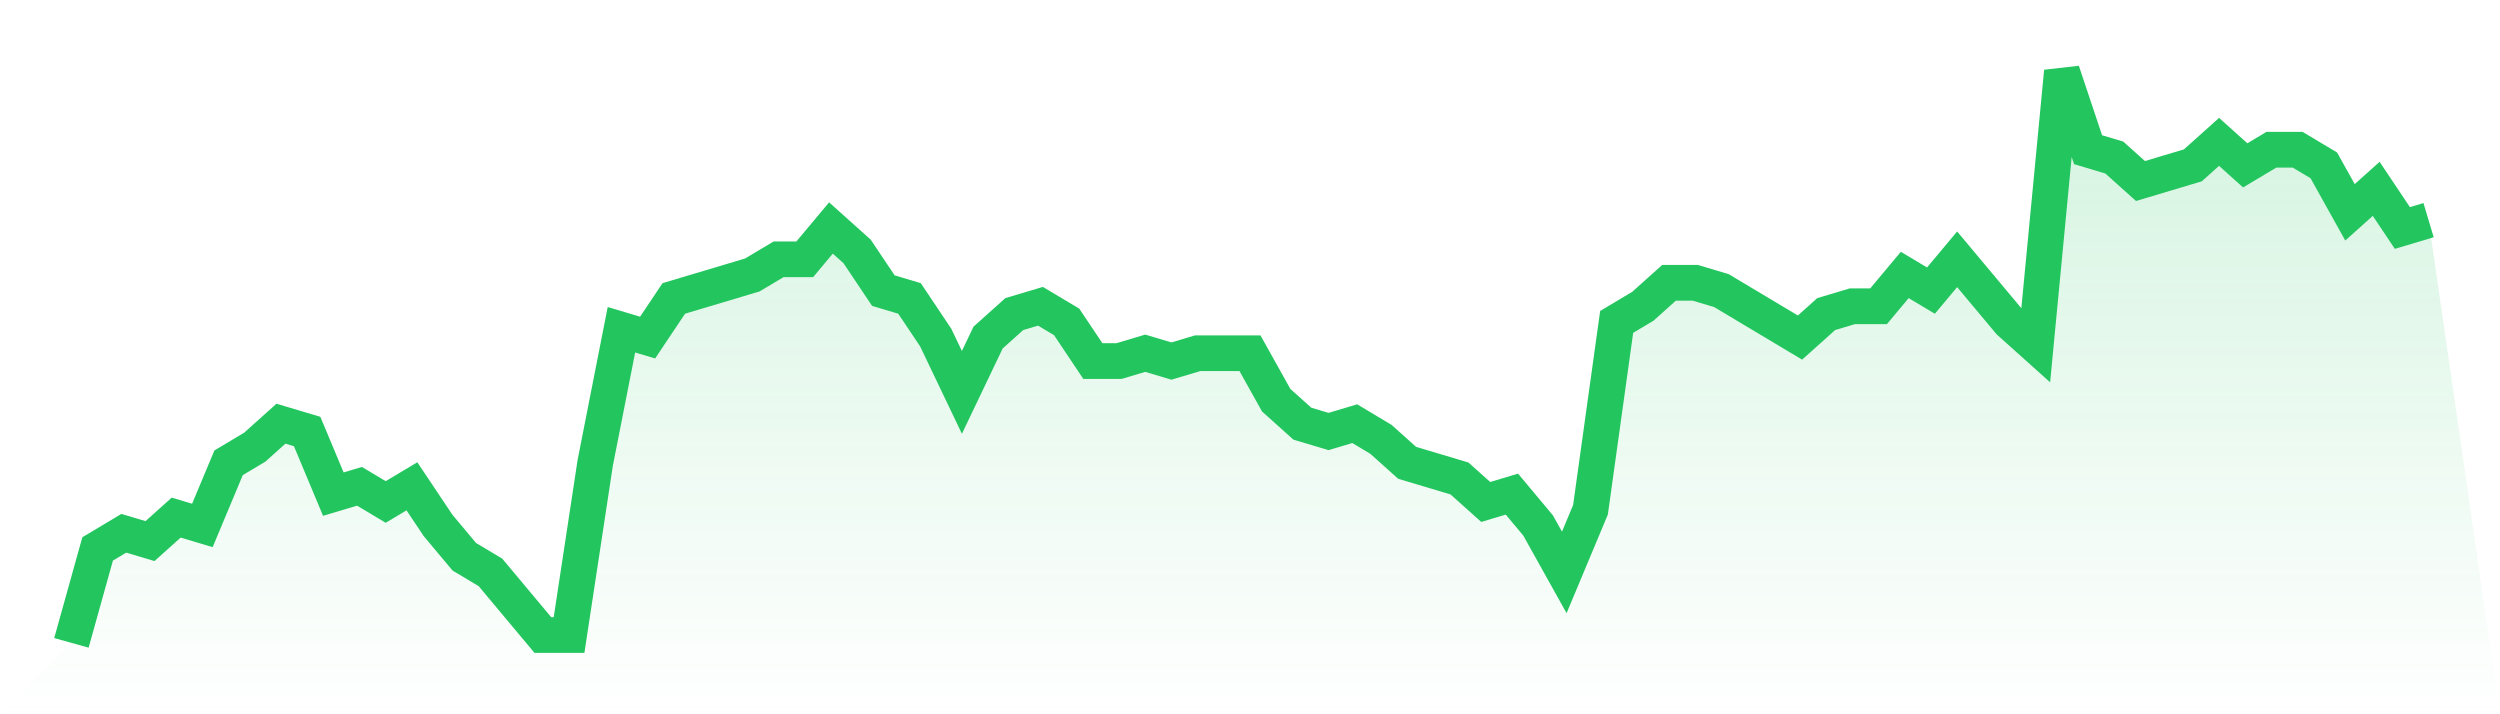 <svg viewBox="0 0 140 40" xmlns="http://www.w3.org/2000/svg">
<defs>
<linearGradient id="gradient" x1="0" x2="0" y1="0" y2="1">
<stop offset="0%" stop-color="#22c55e" stop-opacity="0.2"/>
<stop offset="100%" stop-color="#22c55e" stop-opacity="0"/>
</linearGradient>
</defs>
<path d="M4,36 L4,36 L5.467,30.74 L6.933,29.863 L8.4,30.301 L9.867,28.986 L11.333,29.425 L12.8,25.918 L14.267,25.041 L15.733,23.726 L17.2,24.164 L18.667,27.671 L20.133,27.233 L21.6,28.11 L23.067,27.233 L24.533,29.425 L26,31.178 L27.467,32.055 L28.933,33.808 L30.4,35.562 L31.867,35.562 L33.333,25.918 L34.8,18.466 L36.267,18.904 L37.733,16.712 L39.2,16.274 L40.667,15.836 L42.133,15.397 L43.6,14.521 L45.067,14.521 L46.533,12.767 L48,14.082 L49.467,16.274 L50.933,16.712 L52.4,18.904 L53.867,21.973 L55.333,18.904 L56.8,17.589 L58.267,17.151 L59.733,18.027 L61.2,20.219 L62.667,20.219 L64.133,19.781 L65.6,20.219 L67.067,19.781 L68.533,19.781 L70,19.781 L71.467,22.411 L72.933,23.726 L74.4,24.164 L75.867,23.726 L77.333,24.603 L78.8,25.918 L80.267,26.356 L81.733,26.795 L83.2,28.11 L84.667,27.671 L86.133,29.425 L87.6,32.055 L89.067,28.548 L90.533,18.027 L92,17.151 L93.467,15.836 L94.933,15.836 L96.4,16.274 L97.867,17.151 L99.333,18.027 L100.8,18.904 L102.267,17.589 L103.733,17.151 L105.2,17.151 L106.667,15.397 L108.133,16.274 L109.6,14.521 L111.067,16.274 L112.533,18.027 L114,19.342 L115.467,4 L116.933,8.384 L118.4,8.822 L119.867,10.137 L121.333,9.699 L122.8,9.26 L124.267,7.945 L125.733,9.26 L127.2,8.384 L128.667,8.384 L130.133,9.26 L131.6,11.89 L133.067,10.575 L134.533,12.767 L136,12.329 L140,40 L0,40 z" fill="url(#gradient)"/>
<path d="M4,36 L4,36 L5.467,30.74 L6.933,29.863 L8.4,30.301 L9.867,28.986 L11.333,29.425 L12.8,25.918 L14.267,25.041 L15.733,23.726 L17.2,24.164 L18.667,27.671 L20.133,27.233 L21.6,28.11 L23.067,27.233 L24.533,29.425 L26,31.178 L27.467,32.055 L28.933,33.808 L30.4,35.562 L31.867,35.562 L33.333,25.918 L34.8,18.466 L36.267,18.904 L37.733,16.712 L39.2,16.274 L40.667,15.836 L42.133,15.397 L43.6,14.521 L45.067,14.521 L46.533,12.767 L48,14.082 L49.467,16.274 L50.933,16.712 L52.4,18.904 L53.867,21.973 L55.333,18.904 L56.8,17.589 L58.267,17.151 L59.733,18.027 L61.2,20.219 L62.667,20.219 L64.133,19.781 L65.6,20.219 L67.067,19.781 L68.533,19.781 L70,19.781 L71.467,22.411 L72.933,23.726 L74.4,24.164 L75.867,23.726 L77.333,24.603 L78.8,25.918 L80.267,26.356 L81.733,26.795 L83.2,28.11 L84.667,27.671 L86.133,29.425 L87.6,32.055 L89.067,28.548 L90.533,18.027 L92,17.151 L93.467,15.836 L94.933,15.836 L96.4,16.274 L97.867,17.151 L99.333,18.027 L100.8,18.904 L102.267,17.589 L103.733,17.151 L105.2,17.151 L106.667,15.397 L108.133,16.274 L109.6,14.521 L111.067,16.274 L112.533,18.027 L114,19.342 L115.467,4 L116.933,8.384 L118.4,8.822 L119.867,10.137 L121.333,9.699 L122.8,9.26 L124.267,7.945 L125.733,9.26 L127.2,8.384 L128.667,8.384 L130.133,9.26 L131.6,11.89 L133.067,10.575 L134.533,12.767 L136,12.329" fill="none" stroke="#22c55e" stroke-width="2"/>
</svg>